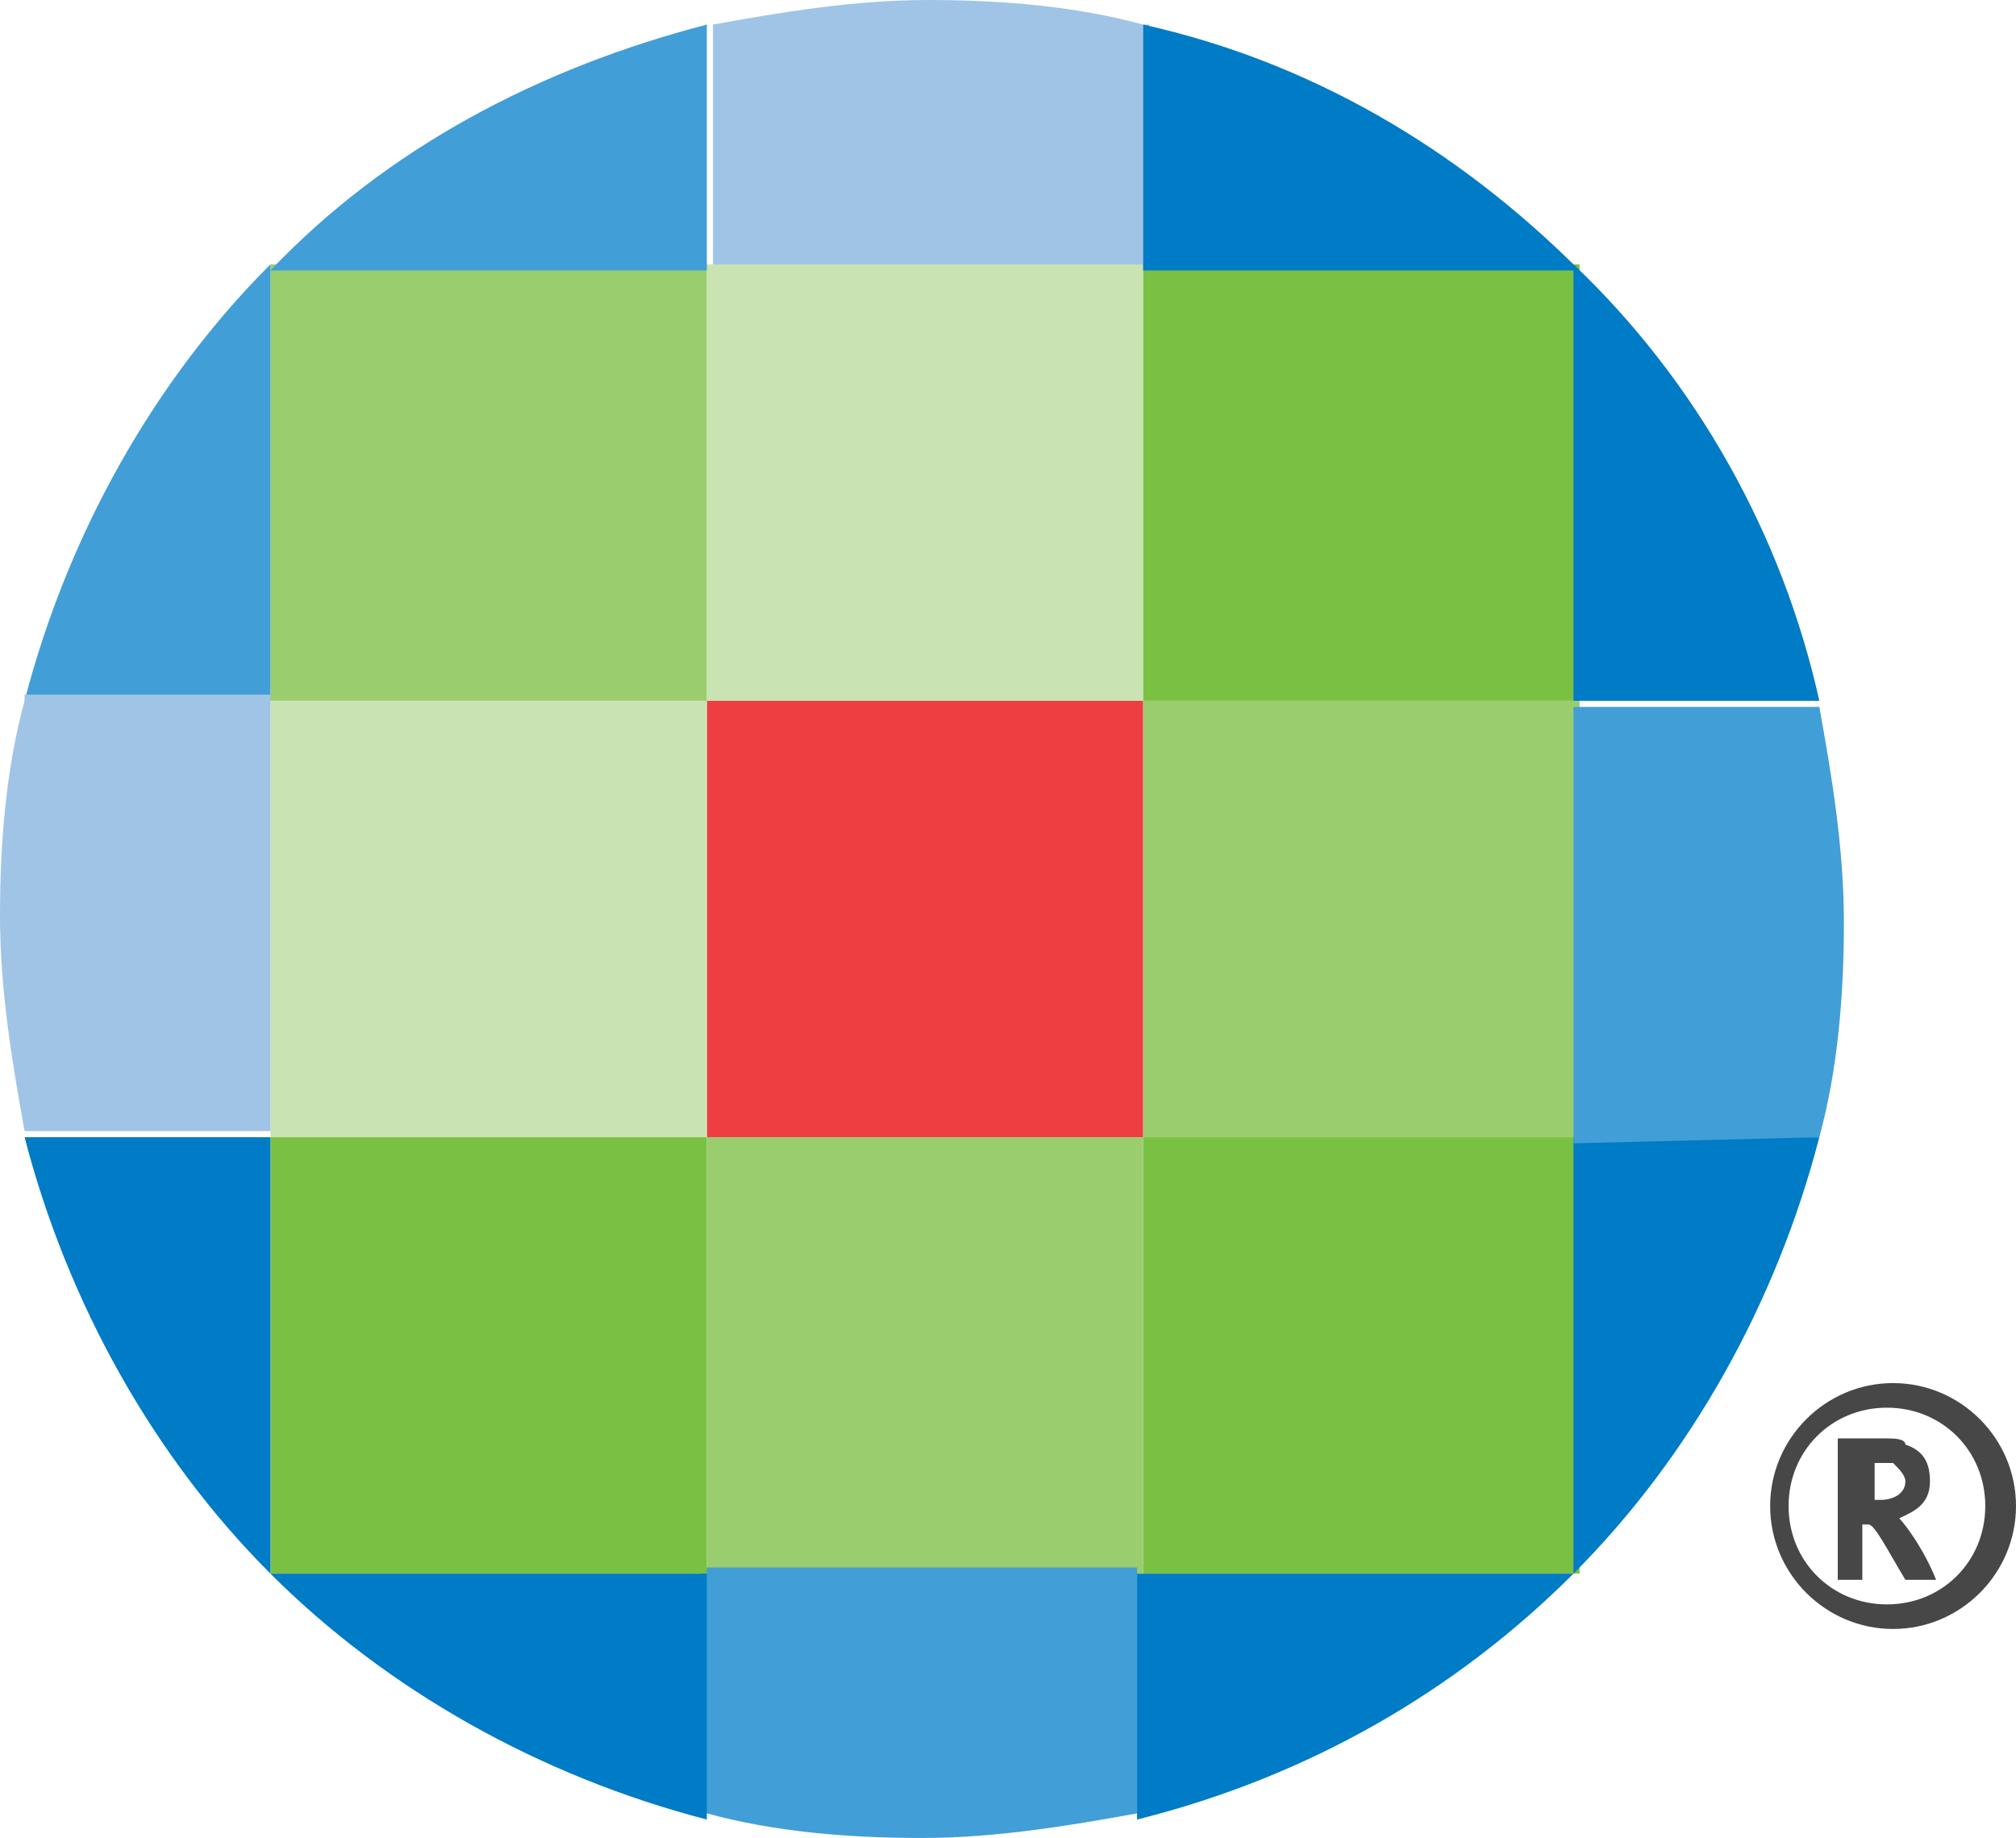 <?xml version="1.0" encoding="UTF-8" standalone="no"?>
<!-- Generator: Adobe Illustrator 28.0.0, SVG Export Plug-In . SVG Version: 6.00 Build 0)  -->

<svg
   version="1.1"
   id="logo"
   x="0px"
   y="0px"
   viewBox="0 0 32.8 29.9"
   xml:space="preserve"
   sodipodi:docname="Favicon hochladen.svg"
   width="32.8"
   height="29.9"
   inkscape:version="1.2.2 (b0a8486541, 2022-12-01)"
   xmlns:inkscape="http://www.inkscape.org/namespaces/inkscape"
   xmlns:sodipodi="http://sodipodi.sourceforge.net/DTD/sodipodi-0.dtd"
   xmlns="http://www.w3.org/2000/svg"
   xmlns:svg="http://www.w3.org/2000/svg"><defs
   id="defs59" /><sodipodi:namedview
   id="namedview57"
   pagecolor="#ffffff"
   bordercolor="#666666"
   borderopacity="1.0"
   inkscape:showpageshadow="2"
   inkscape:pageopacity="0.0"
   inkscape:pagecheckerboard="0"
   inkscape:deskcolor="#d1d1d1"
   showgrid="false"
   inkscape:zoom="15.157895"
   inkscape:cx="15.041667"
   inkscape:cy="15.008681"
   inkscape:window-width="1880"
   inkscape:window-height="1048"
   inkscape:window-x="40"
   inkscape:window-y="32"
   inkscape:window-maximized="1"
   inkscape:current-layer="logo" />
<style
   type="text/css"
   id="style2">
	.st0{fill:#474747;}
	.st1{fill:#A0C4E6;}
	.st2{fill:#EF3E42;}
	.st3{fill:#9ACD6E;}
	.st4{fill:#429ED6;}
	.st5{fill:#CAE3B2;}
	.st6{fill:#7AC143;}
	.st7{fill:#007BC6;}
</style>
<g
   id="g54"
   transform="translate(-8.7,-8.8)">
	<g
   id="g8">
		<g
   id="g6">
			<path
   class="st0"
   d="m 38.7,32.2 h 0.7 c 0.1,0 0.3,0 0.3,0.1 0.3,0.1 0.4,0.3 0.4,0.6 0,0.4 -0.3,0.5 -0.5,0.6 v 0 c 0.1,0.1 0.4,0.5 0.6,1 H 39.7 C 39.4,34 39.2,33.6 39.1,33.6 H 39 v 0.9 h -0.4 v -2.3 z m 0.6,1 c 0.2,0 0.4,-0.1 0.4,-0.3 0,-0.1 -0.1,-0.2 -0.2,-0.3 -0.1,0 -0.1,0 -0.2,0 h -0.1 v 0.6 c 0,0 0.1,0 0.1,0 z"
   id="path4" />
		</g>
	</g>
	<path
   class="st1"
   d="M 27.3,9.2 C 26.2,8.9 25,8.8 23.8,8.8 22.6,8.8 21.4,9 20.3,9.2 v 4 h 7.1 v -4 z"
   id="path10" />
	<rect
   x="20.2"
   y="20.2"
   class="st2"
   width="7.1"
   height="7.1"
   id="rect12" />
	<rect
   x="20.2"
   y="27.3"
   class="st3"
   width="7.1"
   height="7.1"
   id="rect14" />
	<path
   class="st4"
   d="m 20.2,38.3 c 1.1,0.3 2.3,0.4 3.5,0.4 1.2,0 2.4,-0.2 3.5,-0.4 v -4 h -7.1 v 4 z"
   id="path16" />
	<rect
   x="20.2"
   y="13.1"
   class="st5"
   width="7.1"
   height="7.1"
   id="rect18" />
	<rect
   x="13.1"
   y="20.2"
   class="st5"
   width="7.1"
   height="7.1"
   id="rect20" />
	<rect
   x="13.1"
   y="27.3"
   class="st6"
   width="7.1"
   height="7.1"
   id="rect22" />
	<path
   class="st7"
   d="m 13.1,34.4 c 1.9,1.9 4.4,3.3 7.1,4 v -4 z"
   id="path24" />
	<rect
   x="13.1"
   y="13.1"
   class="st3"
   width="7.1"
   height="7.1"
   id="rect26" />
	<path
   class="st4"
   d="m 20.2,9.2 c -2.7,0.7 -5.2,2 -7.1,4 h 7.1 z"
   id="path28" />
	<path
   class="st7"
   d="m 13.1,34.4 v -7.1 h -4 c 0.7,2.7 2.1,5.2 4,7.1 z"
   id="path30" />
	<path
   class="st4"
   d="m 13.1,13.1 c -1.9,1.9 -3.3,4.4 -4,7.1 h 4 z"
   id="path32" />
	<rect
   x="27.3"
   y="20.2"
   class="st3"
   width="7.1"
   height="7.1"
   id="rect34" />
	<rect
   x="27.3"
   y="27.3"
   class="st6"
   width="7.1"
   height="7.1"
   id="rect36" />
	<path
   class="st7"
   d="m 34.3,34.4 h -7.1 v 4 c 2.8,-0.7 5.2,-2.1 7.1,-4 z"
   id="path38" />
	<rect
   x="27.3"
   y="13.1"
   class="st6"
   width="7.1"
   height="7.1"
   id="rect40" />
	<path
   class="st7"
   d="m 27.3,9.2 v 4 h 7.1 c -2,-2 -4.4,-3.4 -7.1,-4 z"
   id="path42" />
	<path
   class="st7"
   d="m 34.3,34.4 c 1.9,-1.9 3.3,-4.4 4,-7.1 h -4 z"
   id="path44" />
	<path
   class="st7"
   d="m 34.3,13.1 v 7.1 h 4 c -0.6,-2.7 -2,-5.2 -4,-7.1 z"
   id="path46" />
	<path
   class="st1"
   d="m 9.1,20.2 c -0.3,1.1 -0.4,2.3 -0.4,3.5 0,1.2 0.2,2.4 0.4,3.5 h 4 v -7.1 h -4 z"
   id="path48" />
	<path
   class="st4"
   d="m 38.3,27.3 c 0.3,-1.1 0.4,-2.3 0.4,-3.5 0,-1.2 -0.2,-2.4 -0.4,-3.5 h -4 v 7.1 z"
   id="path50" />
	<path
   class="st0"
   d="m 41.5,33.3 c 0,1.1 -0.9,2 -2,2 -1.1,0 -2,-0.9 -2,-2 0,-1.1 0.9,-2 2,-2 1.1,0 2,0.9 2,2 z m -2.1,-1.6 c -0.9,0 -1.6,0.7 -1.6,1.6 0,0.9 0.7,1.6 1.6,1.6 0.9,0 1.6,-0.7 1.6,-1.6 0,-0.9 -0.7,-1.6 -1.6,-1.6 z"
   id="path52" />
</g>
</svg>
